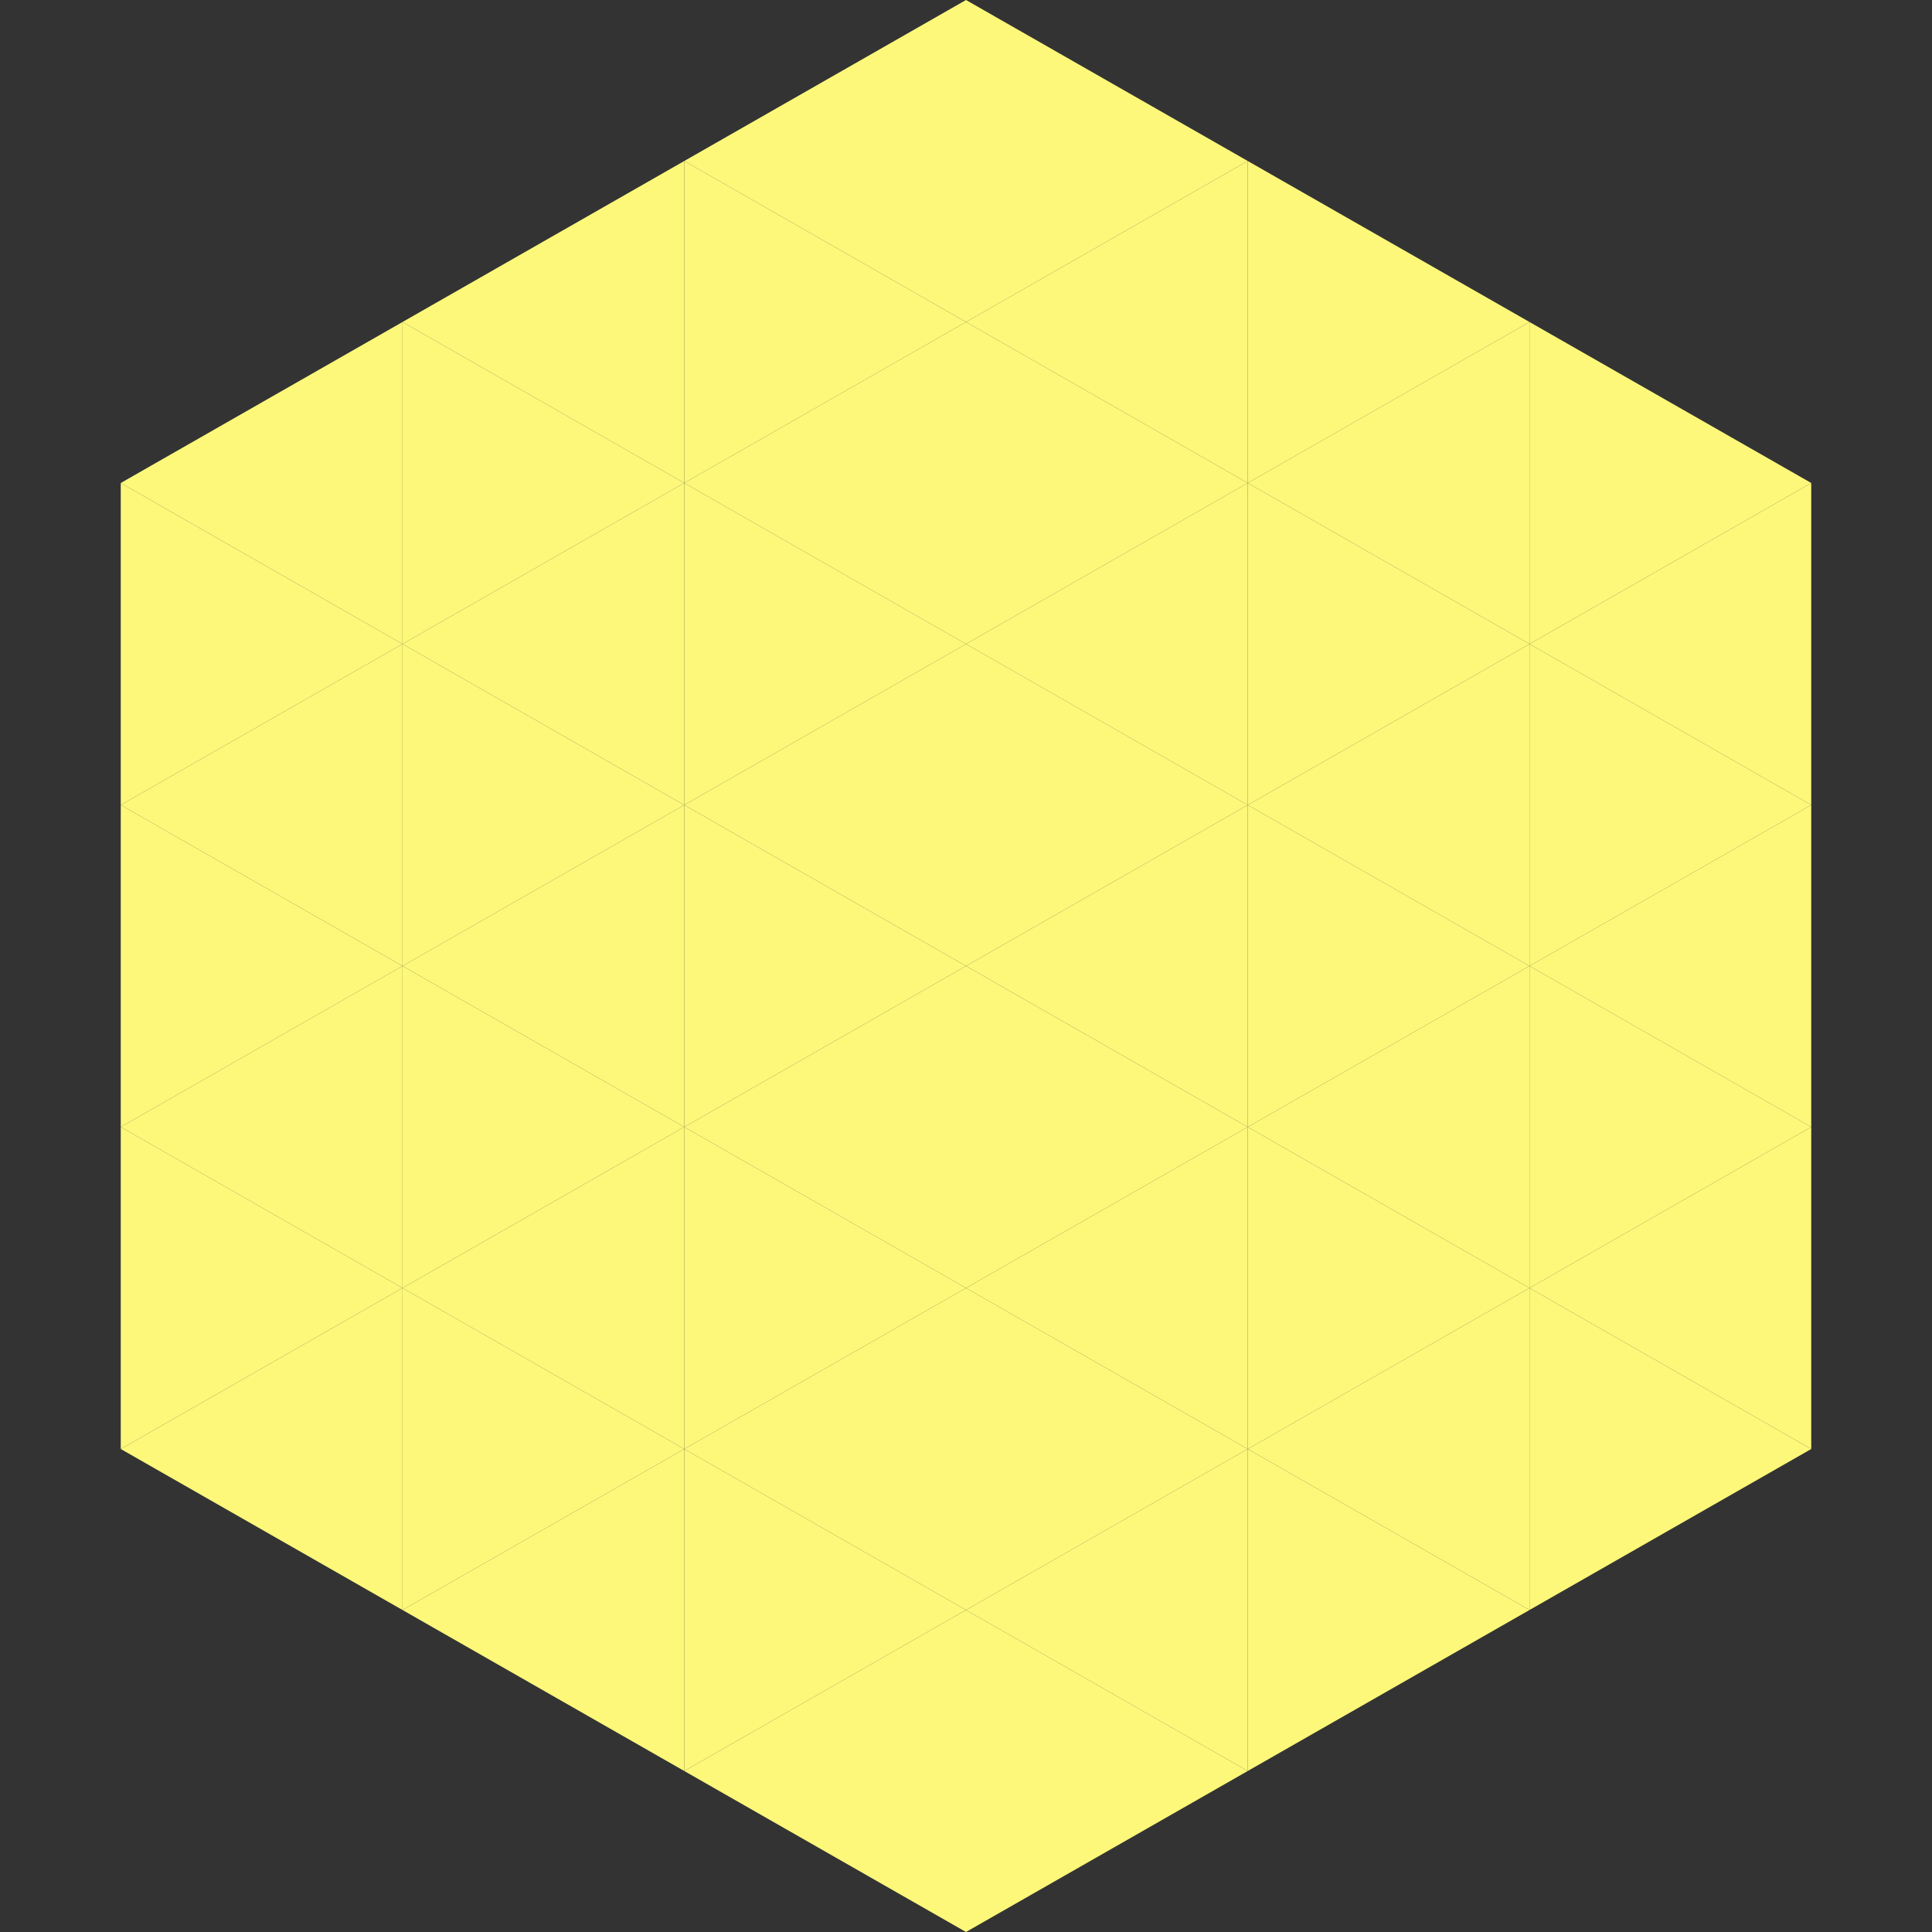 <?xml version="1.0"?>
<!-- Generated by SVGo -->
<svg width="240" height="240"
     xmlns="http://www.w3.org/2000/svg"
     xmlns:xlink="http://www.w3.org/1999/xlink">
<rect width="100%" height="100%" fill="#333333" stroke="none"/>
<polygon points="50,40 15,60 50,80" style="fill:rgb(253,248,122)" />
<polygon points="190,40 225,60 190,80" style="fill:rgb(253,248,122)" />
<polygon points="15,60 50,80 15,100" style="fill:rgb(253,248,122)" />
<polygon points="225,60 190,80 225,100" style="fill:rgb(253,248,122)" />
<polygon points="50,80 15,100 50,120" style="fill:rgb(253,248,122)" />
<polygon points="190,80 225,100 190,120" style="fill:rgb(253,248,122)" />
<polygon points="15,100 50,120 15,140" style="fill:rgb(253,248,122)" />
<polygon points="225,100 190,120 225,140" style="fill:rgb(253,248,122)" />
<polygon points="50,120 15,140 50,160" style="fill:rgb(253,248,122)" />
<polygon points="190,120 225,140 190,160" style="fill:rgb(253,248,122)" />
<polygon points="15,140 50,160 15,180" style="fill:rgb(253,248,122)" />
<polygon points="225,140 190,160 225,180" style="fill:rgb(253,248,122)" />
<polygon points="50,160 15,180 50,200" style="fill:rgb(253,248,122)" />
<polygon points="190,160 225,180 190,200" style="fill:rgb(253,248,122)" />
<polygon points="15,180 50,200 15,220" style="fill:rgb(255,255,255); fill-opacity:0" />
<polygon points="225,180 190,200 225,220" style="fill:rgb(255,255,255); fill-opacity:0" />
<polygon points="50,0 85,20 50,40" style="fill:rgb(255,255,255); fill-opacity:0" />
<polygon points="190,0 155,20 190,40" style="fill:rgb(255,255,255); fill-opacity:0" />
<polygon points="85,20 50,40 85,60" style="fill:rgb(253,248,122)" />
<polygon points="155,20 190,40 155,60" style="fill:rgb(253,248,122)" />
<polygon points="50,40 85,60 50,80" style="fill:rgb(253,248,122)" />
<polygon points="190,40 155,60 190,80" style="fill:rgb(253,248,122)" />
<polygon points="85,60 50,80 85,100" style="fill:rgb(253,248,122)" />
<polygon points="155,60 190,80 155,100" style="fill:rgb(253,248,122)" />
<polygon points="50,80 85,100 50,120" style="fill:rgb(253,248,122)" />
<polygon points="190,80 155,100 190,120" style="fill:rgb(253,248,122)" />
<polygon points="85,100 50,120 85,140" style="fill:rgb(253,248,122)" />
<polygon points="155,100 190,120 155,140" style="fill:rgb(253,248,122)" />
<polygon points="50,120 85,140 50,160" style="fill:rgb(253,248,122)" />
<polygon points="190,120 155,140 190,160" style="fill:rgb(253,248,122)" />
<polygon points="85,140 50,160 85,180" style="fill:rgb(253,248,122)" />
<polygon points="155,140 190,160 155,180" style="fill:rgb(253,248,122)" />
<polygon points="50,160 85,180 50,200" style="fill:rgb(253,248,122)" />
<polygon points="190,160 155,180 190,200" style="fill:rgb(253,248,122)" />
<polygon points="85,180 50,200 85,220" style="fill:rgb(253,248,122)" />
<polygon points="155,180 190,200 155,220" style="fill:rgb(253,248,122)" />
<polygon points="120,0 85,20 120,40" style="fill:rgb(253,248,122)" />
<polygon points="120,0 155,20 120,40" style="fill:rgb(253,248,122)" />
<polygon points="85,20 120,40 85,60" style="fill:rgb(253,248,122)" />
<polygon points="155,20 120,40 155,60" style="fill:rgb(253,248,122)" />
<polygon points="120,40 85,60 120,80" style="fill:rgb(253,248,122)" />
<polygon points="120,40 155,60 120,80" style="fill:rgb(253,248,122)" />
<polygon points="85,60 120,80 85,100" style="fill:rgb(253,248,122)" />
<polygon points="155,60 120,80 155,100" style="fill:rgb(253,248,122)" />
<polygon points="120,80 85,100 120,120" style="fill:rgb(253,248,122)" />
<polygon points="120,80 155,100 120,120" style="fill:rgb(253,248,122)" />
<polygon points="85,100 120,120 85,140" style="fill:rgb(253,248,122)" />
<polygon points="155,100 120,120 155,140" style="fill:rgb(253,248,122)" />
<polygon points="120,120 85,140 120,160" style="fill:rgb(253,248,122)" />
<polygon points="120,120 155,140 120,160" style="fill:rgb(253,248,122)" />
<polygon points="85,140 120,160 85,180" style="fill:rgb(253,248,122)" />
<polygon points="155,140 120,160 155,180" style="fill:rgb(253,248,122)" />
<polygon points="120,160 85,180 120,200" style="fill:rgb(253,248,122)" />
<polygon points="120,160 155,180 120,200" style="fill:rgb(253,248,122)" />
<polygon points="85,180 120,200 85,220" style="fill:rgb(253,248,122)" />
<polygon points="155,180 120,200 155,220" style="fill:rgb(253,248,122)" />
<polygon points="120,200 85,220 120,240" style="fill:rgb(253,248,122)" />
<polygon points="120,200 155,220 120,240" style="fill:rgb(253,248,122)" />
<polygon points="85,220 120,240 85,260" style="fill:rgb(255,255,255); fill-opacity:0" />
<polygon points="155,220 120,240 155,260" style="fill:rgb(255,255,255); fill-opacity:0" />
</svg>
